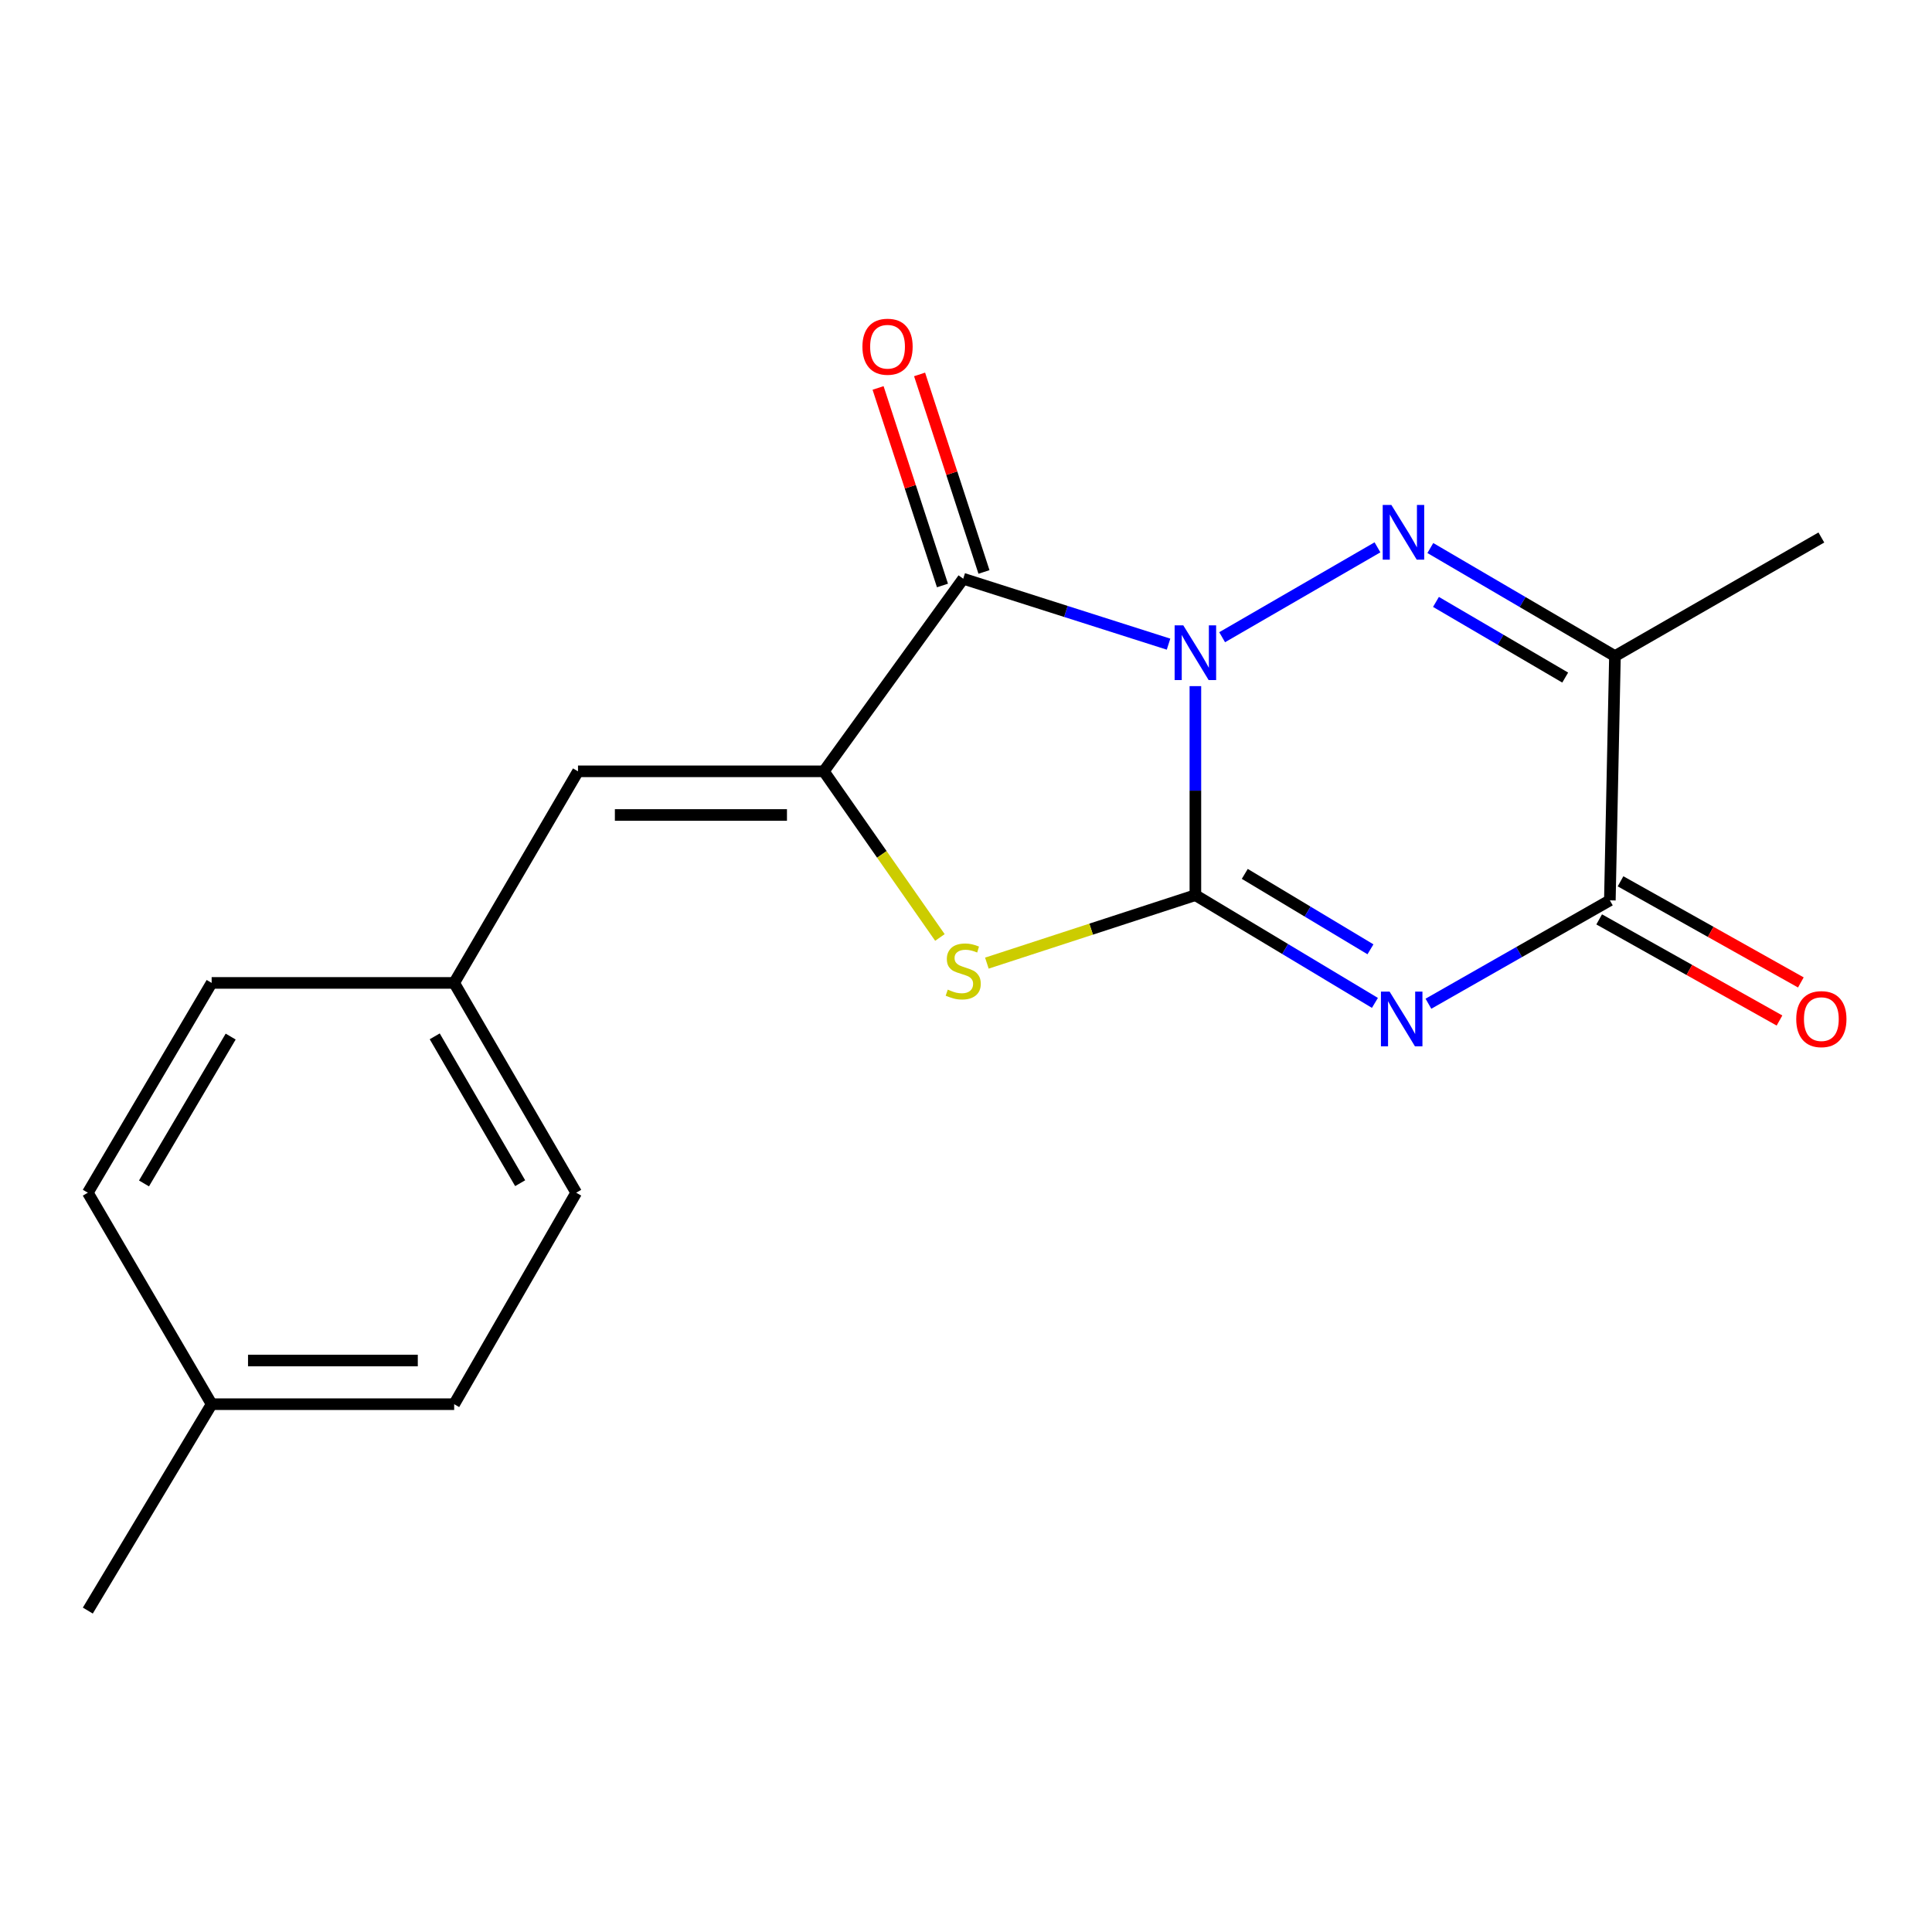 <?xml version='1.0' encoding='iso-8859-1'?>
<svg version='1.1' baseProfile='full'
              xmlns='http://www.w3.org/2000/svg'
                      xmlns:rdkit='http://www.rdkit.org/xml'
                      xmlns:xlink='http://www.w3.org/1999/xlink'
                  xml:space='preserve'
width='1000px' height='1000px' viewBox='0 0 1000 1000'>
<!-- END OF HEADER -->
<rect style='opacity:1.0;fill:#FFFFFF;stroke:none' width='1000' height='1000' x='0' y='0'> </rect>
<path class='bond-0' d='M 618.728,355.138 L 618.728,409.234' style='fill:none;fill-rule:evenodd;stroke:#0000FF;stroke-width:6px;stroke-linecap:butt;stroke-linejoin:miter;stroke-opacity:1' />
<path class='bond-0' d='M 618.728,409.234 L 618.728,463.33' style='fill:none;fill-rule:evenodd;stroke:#000000;stroke-width:6px;stroke-linecap:butt;stroke-linejoin:miter;stroke-opacity:1' />
<path class='bond-2' d='M 632.579,329.825 L 712.976,283.3' style='fill:none;fill-rule:evenodd;stroke:#0000FF;stroke-width:6px;stroke-linecap:butt;stroke-linejoin:miter;stroke-opacity:1' />
<path class='bond-3' d='M 604.835,333.413 L 551.698,316.48' style='fill:none;fill-rule:evenodd;stroke:#0000FF;stroke-width:6px;stroke-linecap:butt;stroke-linejoin:miter;stroke-opacity:1' />
<path class='bond-3' d='M 551.698,316.48 L 498.562,299.547' style='fill:none;fill-rule:evenodd;stroke:#000000;stroke-width:6px;stroke-linecap:butt;stroke-linejoin:miter;stroke-opacity:1' />
<path class='bond-1' d='M 618.728,463.33 L 665.193,491.215' style='fill:none;fill-rule:evenodd;stroke:#000000;stroke-width:6px;stroke-linecap:butt;stroke-linejoin:miter;stroke-opacity:1' />
<path class='bond-1' d='M 665.193,491.215 L 711.657,519.099' style='fill:none;fill-rule:evenodd;stroke:#0000FF;stroke-width:6px;stroke-linecap:butt;stroke-linejoin:miter;stroke-opacity:1' />
<path class='bond-1' d='M 644.296,452.318 L 676.822,471.837' style='fill:none;fill-rule:evenodd;stroke:#000000;stroke-width:6px;stroke-linecap:butt;stroke-linejoin:miter;stroke-opacity:1' />
<path class='bond-1' d='M 676.822,471.837 L 709.347,491.356' style='fill:none;fill-rule:evenodd;stroke:#0000FF;stroke-width:6px;stroke-linecap:butt;stroke-linejoin:miter;stroke-opacity:1' />
<path class='bond-5' d='M 618.728,463.33 L 564.765,480.922' style='fill:none;fill-rule:evenodd;stroke:#000000;stroke-width:6px;stroke-linecap:butt;stroke-linejoin:miter;stroke-opacity:1' />
<path class='bond-5' d='M 564.765,480.922 L 510.801,498.513' style='fill:none;fill-rule:evenodd;stroke:#CCCC00;stroke-width:6px;stroke-linecap:butt;stroke-linejoin:miter;stroke-opacity:1' />
<path class='bond-20' d='M 739.351,519.526 L 786.305,492.772' style='fill:none;fill-rule:evenodd;stroke:#0000FF;stroke-width:6px;stroke-linecap:butt;stroke-linejoin:miter;stroke-opacity:1' />
<path class='bond-20' d='M 786.305,492.772 L 833.26,466.017' style='fill:none;fill-rule:evenodd;stroke:#000000;stroke-width:6px;stroke-linecap:butt;stroke-linejoin:miter;stroke-opacity:1' />
<path class='bond-7' d='M 740.338,283.66 L 788.117,311.629' style='fill:none;fill-rule:evenodd;stroke:#0000FF;stroke-width:6px;stroke-linecap:butt;stroke-linejoin:miter;stroke-opacity:1' />
<path class='bond-7' d='M 788.117,311.629 L 835.896,339.598' style='fill:none;fill-rule:evenodd;stroke:#000000;stroke-width:6px;stroke-linecap:butt;stroke-linejoin:miter;stroke-opacity:1' />
<path class='bond-7' d='M 743.255,311.554 L 776.7,331.132' style='fill:none;fill-rule:evenodd;stroke:#0000FF;stroke-width:6px;stroke-linecap:butt;stroke-linejoin:miter;stroke-opacity:1' />
<path class='bond-7' d='M 776.7,331.132 L 810.146,350.711' style='fill:none;fill-rule:evenodd;stroke:#000000;stroke-width:6px;stroke-linecap:butt;stroke-linejoin:miter;stroke-opacity:1' />
<path class='bond-4' d='M 498.562,299.547 L 426.419,399.236' style='fill:none;fill-rule:evenodd;stroke:#000000;stroke-width:6px;stroke-linecap:butt;stroke-linejoin:miter;stroke-opacity:1' />
<path class='bond-9' d='M 509.305,296.045 L 492.639,244.921' style='fill:none;fill-rule:evenodd;stroke:#000000;stroke-width:6px;stroke-linecap:butt;stroke-linejoin:miter;stroke-opacity:1' />
<path class='bond-9' d='M 492.639,244.921 L 475.974,193.798' style='fill:none;fill-rule:evenodd;stroke:#FF0000;stroke-width:6px;stroke-linecap:butt;stroke-linejoin:miter;stroke-opacity:1' />
<path class='bond-9' d='M 487.818,303.049 L 471.153,251.926' style='fill:none;fill-rule:evenodd;stroke:#000000;stroke-width:6px;stroke-linecap:butt;stroke-linejoin:miter;stroke-opacity:1' />
<path class='bond-9' d='M 471.153,251.926 L 454.487,200.802' style='fill:none;fill-rule:evenodd;stroke:#FF0000;stroke-width:6px;stroke-linecap:butt;stroke-linejoin:miter;stroke-opacity:1' />
<path class='bond-8' d='M 426.419,399.236 L 299.171,399.236' style='fill:none;fill-rule:evenodd;stroke:#000000;stroke-width:6px;stroke-linecap:butt;stroke-linejoin:miter;stroke-opacity:1' />
<path class='bond-8' d='M 407.332,421.835 L 318.259,421.835' style='fill:none;fill-rule:evenodd;stroke:#000000;stroke-width:6px;stroke-linecap:butt;stroke-linejoin:miter;stroke-opacity:1' />
<path class='bond-19' d='M 426.419,399.236 L 456.458,442.235' style='fill:none;fill-rule:evenodd;stroke:#000000;stroke-width:6px;stroke-linecap:butt;stroke-linejoin:miter;stroke-opacity:1' />
<path class='bond-19' d='M 456.458,442.235 L 486.497,485.234' style='fill:none;fill-rule:evenodd;stroke:#CCCC00;stroke-width:6px;stroke-linecap:butt;stroke-linejoin:miter;stroke-opacity:1' />
<path class='bond-6' d='M 833.26,466.017 L 835.896,339.598' style='fill:none;fill-rule:evenodd;stroke:#000000;stroke-width:6px;stroke-linecap:butt;stroke-linejoin:miter;stroke-opacity:1' />
<path class='bond-10' d='M 827.732,475.873 L 874.398,502.045' style='fill:none;fill-rule:evenodd;stroke:#000000;stroke-width:6px;stroke-linecap:butt;stroke-linejoin:miter;stroke-opacity:1' />
<path class='bond-10' d='M 874.398,502.045 L 921.064,528.217' style='fill:none;fill-rule:evenodd;stroke:#FF0000;stroke-width:6px;stroke-linecap:butt;stroke-linejoin:miter;stroke-opacity:1' />
<path class='bond-10' d='M 838.787,456.162 L 885.453,482.334' style='fill:none;fill-rule:evenodd;stroke:#000000;stroke-width:6px;stroke-linecap:butt;stroke-linejoin:miter;stroke-opacity:1' />
<path class='bond-10' d='M 885.453,482.334 L 932.119,508.506' style='fill:none;fill-rule:evenodd;stroke:#FF0000;stroke-width:6px;stroke-linecap:butt;stroke-linejoin:miter;stroke-opacity:1' />
<path class='bond-12' d='M 835.896,339.598 L 942.729,278.203' style='fill:none;fill-rule:evenodd;stroke:#000000;stroke-width:6px;stroke-linecap:butt;stroke-linejoin:miter;stroke-opacity:1' />
<path class='bond-11' d='M 299.171,399.236 L 235.077,508.755' style='fill:none;fill-rule:evenodd;stroke:#000000;stroke-width:6px;stroke-linecap:butt;stroke-linejoin:miter;stroke-opacity:1' />
<path class='bond-14' d='M 235.077,508.755 L 109.549,508.755' style='fill:none;fill-rule:evenodd;stroke:#000000;stroke-width:6px;stroke-linecap:butt;stroke-linejoin:miter;stroke-opacity:1' />
<path class='bond-15' d='M 235.077,508.755 L 298.242,617.346' style='fill:none;fill-rule:evenodd;stroke:#000000;stroke-width:6px;stroke-linecap:butt;stroke-linejoin:miter;stroke-opacity:1' />
<path class='bond-15' d='M 225.017,536.407 L 269.233,612.421' style='fill:none;fill-rule:evenodd;stroke:#000000;stroke-width:6px;stroke-linecap:butt;stroke-linejoin:miter;stroke-opacity:1' />
<path class='bond-13' d='M 109.549,726.803 L 235.077,726.803' style='fill:none;fill-rule:evenodd;stroke:#000000;stroke-width:6px;stroke-linecap:butt;stroke-linejoin:miter;stroke-opacity:1' />
<path class='bond-13' d='M 128.378,704.203 L 216.248,704.203' style='fill:none;fill-rule:evenodd;stroke:#000000;stroke-width:6px;stroke-linecap:butt;stroke-linejoin:miter;stroke-opacity:1' />
<path class='bond-18' d='M 109.549,726.803 L 45.455,833.635' style='fill:none;fill-rule:evenodd;stroke:#000000;stroke-width:6px;stroke-linecap:butt;stroke-linejoin:miter;stroke-opacity:1' />
<path class='bond-21' d='M 109.549,726.803 L 45.455,617.346' style='fill:none;fill-rule:evenodd;stroke:#000000;stroke-width:6px;stroke-linecap:butt;stroke-linejoin:miter;stroke-opacity:1' />
<path class='bond-16' d='M 109.549,508.755 L 45.455,617.346' style='fill:none;fill-rule:evenodd;stroke:#000000;stroke-width:6px;stroke-linecap:butt;stroke-linejoin:miter;stroke-opacity:1' />
<path class='bond-16' d='M 119.397,536.531 L 74.531,612.545' style='fill:none;fill-rule:evenodd;stroke:#000000;stroke-width:6px;stroke-linecap:butt;stroke-linejoin:miter;stroke-opacity:1' />
<path class='bond-17' d='M 298.242,617.346 L 235.077,726.803' style='fill:none;fill-rule:evenodd;stroke:#000000;stroke-width:6px;stroke-linecap:butt;stroke-linejoin:miter;stroke-opacity:1' />
<path  class='atom-0' d='M 612.468 323.681
L 621.748 338.681
Q 622.668 340.161, 624.148 342.841
Q 625.628 345.521, 625.708 345.681
L 625.708 323.681
L 629.468 323.681
L 629.468 352.001
L 625.588 352.001
L 615.628 335.601
Q 614.468 333.681, 613.228 331.481
Q 612.028 329.281, 611.668 328.601
L 611.668 352.001
L 607.988 352.001
L 607.988 323.681
L 612.468 323.681
' fill='#0000FF'/>
<path  class='atom-2' d='M 719.251 513.253
L 728.531 528.253
Q 729.451 529.733, 730.931 532.413
Q 732.411 535.093, 732.491 535.253
L 732.491 513.253
L 736.251 513.253
L 736.251 541.573
L 732.371 541.573
L 722.411 525.173
Q 721.251 523.253, 720.011 521.053
Q 718.811 518.853, 718.451 518.173
L 718.451 541.573
L 714.771 541.573
L 714.771 513.253
L 719.251 513.253
' fill='#0000FF'/>
<path  class='atom-3' d='M 720.167 261.356
L 729.447 276.356
Q 730.367 277.836, 731.847 280.516
Q 733.327 283.196, 733.407 283.356
L 733.407 261.356
L 737.167 261.356
L 737.167 289.676
L 733.287 289.676
L 723.327 273.276
Q 722.167 271.356, 720.927 269.156
Q 719.727 266.956, 719.367 266.276
L 719.367 289.676
L 715.687 289.676
L 715.687 261.356
L 720.167 261.356
' fill='#0000FF'/>
<path  class='atom-6' d='M 490.562 512.223
Q 490.882 512.343, 492.202 512.903
Q 493.522 513.463, 494.962 513.823
Q 496.442 514.143, 497.882 514.143
Q 500.562 514.143, 502.122 512.863
Q 503.682 511.543, 503.682 509.263
Q 503.682 507.703, 502.882 506.743
Q 502.122 505.783, 500.922 505.263
Q 499.722 504.743, 497.722 504.143
Q 495.202 503.383, 493.682 502.663
Q 492.202 501.943, 491.122 500.423
Q 490.082 498.903, 490.082 496.343
Q 490.082 492.783, 492.482 490.583
Q 494.922 488.383, 499.722 488.383
Q 503.002 488.383, 506.722 489.943
L 505.802 493.023
Q 502.402 491.623, 499.842 491.623
Q 497.082 491.623, 495.562 492.783
Q 494.042 493.903, 494.082 495.863
Q 494.082 497.383, 494.842 498.303
Q 495.642 499.223, 496.762 499.743
Q 497.922 500.263, 499.842 500.863
Q 502.402 501.663, 503.922 502.463
Q 505.442 503.263, 506.522 504.903
Q 507.642 506.503, 507.642 509.263
Q 507.642 513.183, 505.002 515.303
Q 502.402 517.383, 498.042 517.383
Q 495.522 517.383, 493.602 516.823
Q 491.722 516.303, 489.482 515.383
L 490.562 512.223
' fill='#CCCC00'/>
<path  class='atom-10' d='M 446.389 179.461
Q 446.389 172.661, 449.749 168.861
Q 453.109 165.061, 459.389 165.061
Q 465.669 165.061, 469.029 168.861
Q 472.389 172.661, 472.389 179.461
Q 472.389 186.341, 468.989 190.261
Q 465.589 194.141, 459.389 194.141
Q 453.149 194.141, 449.749 190.261
Q 446.389 186.381, 446.389 179.461
M 459.389 190.941
Q 463.709 190.941, 466.029 188.061
Q 468.389 185.141, 468.389 179.461
Q 468.389 173.901, 466.029 171.101
Q 463.709 168.261, 459.389 168.261
Q 455.069 168.261, 452.709 171.061
Q 450.389 173.861, 450.389 179.461
Q 450.389 185.181, 452.709 188.061
Q 455.069 190.941, 459.389 190.941
' fill='#FF0000'/>
<path  class='atom-11' d='M 929.729 527.493
Q 929.729 520.693, 933.089 516.893
Q 936.449 513.093, 942.729 513.093
Q 949.009 513.093, 952.369 516.893
Q 955.729 520.693, 955.729 527.493
Q 955.729 534.373, 952.329 538.293
Q 948.929 542.173, 942.729 542.173
Q 936.489 542.173, 933.089 538.293
Q 929.729 534.413, 929.729 527.493
M 942.729 538.973
Q 947.049 538.973, 949.369 536.093
Q 951.729 533.173, 951.729 527.493
Q 951.729 521.933, 949.369 519.133
Q 947.049 516.293, 942.729 516.293
Q 938.409 516.293, 936.049 519.093
Q 933.729 521.893, 933.729 527.493
Q 933.729 533.213, 936.049 536.093
Q 938.409 538.973, 942.729 538.973
' fill='#FF0000'/>
</svg>
